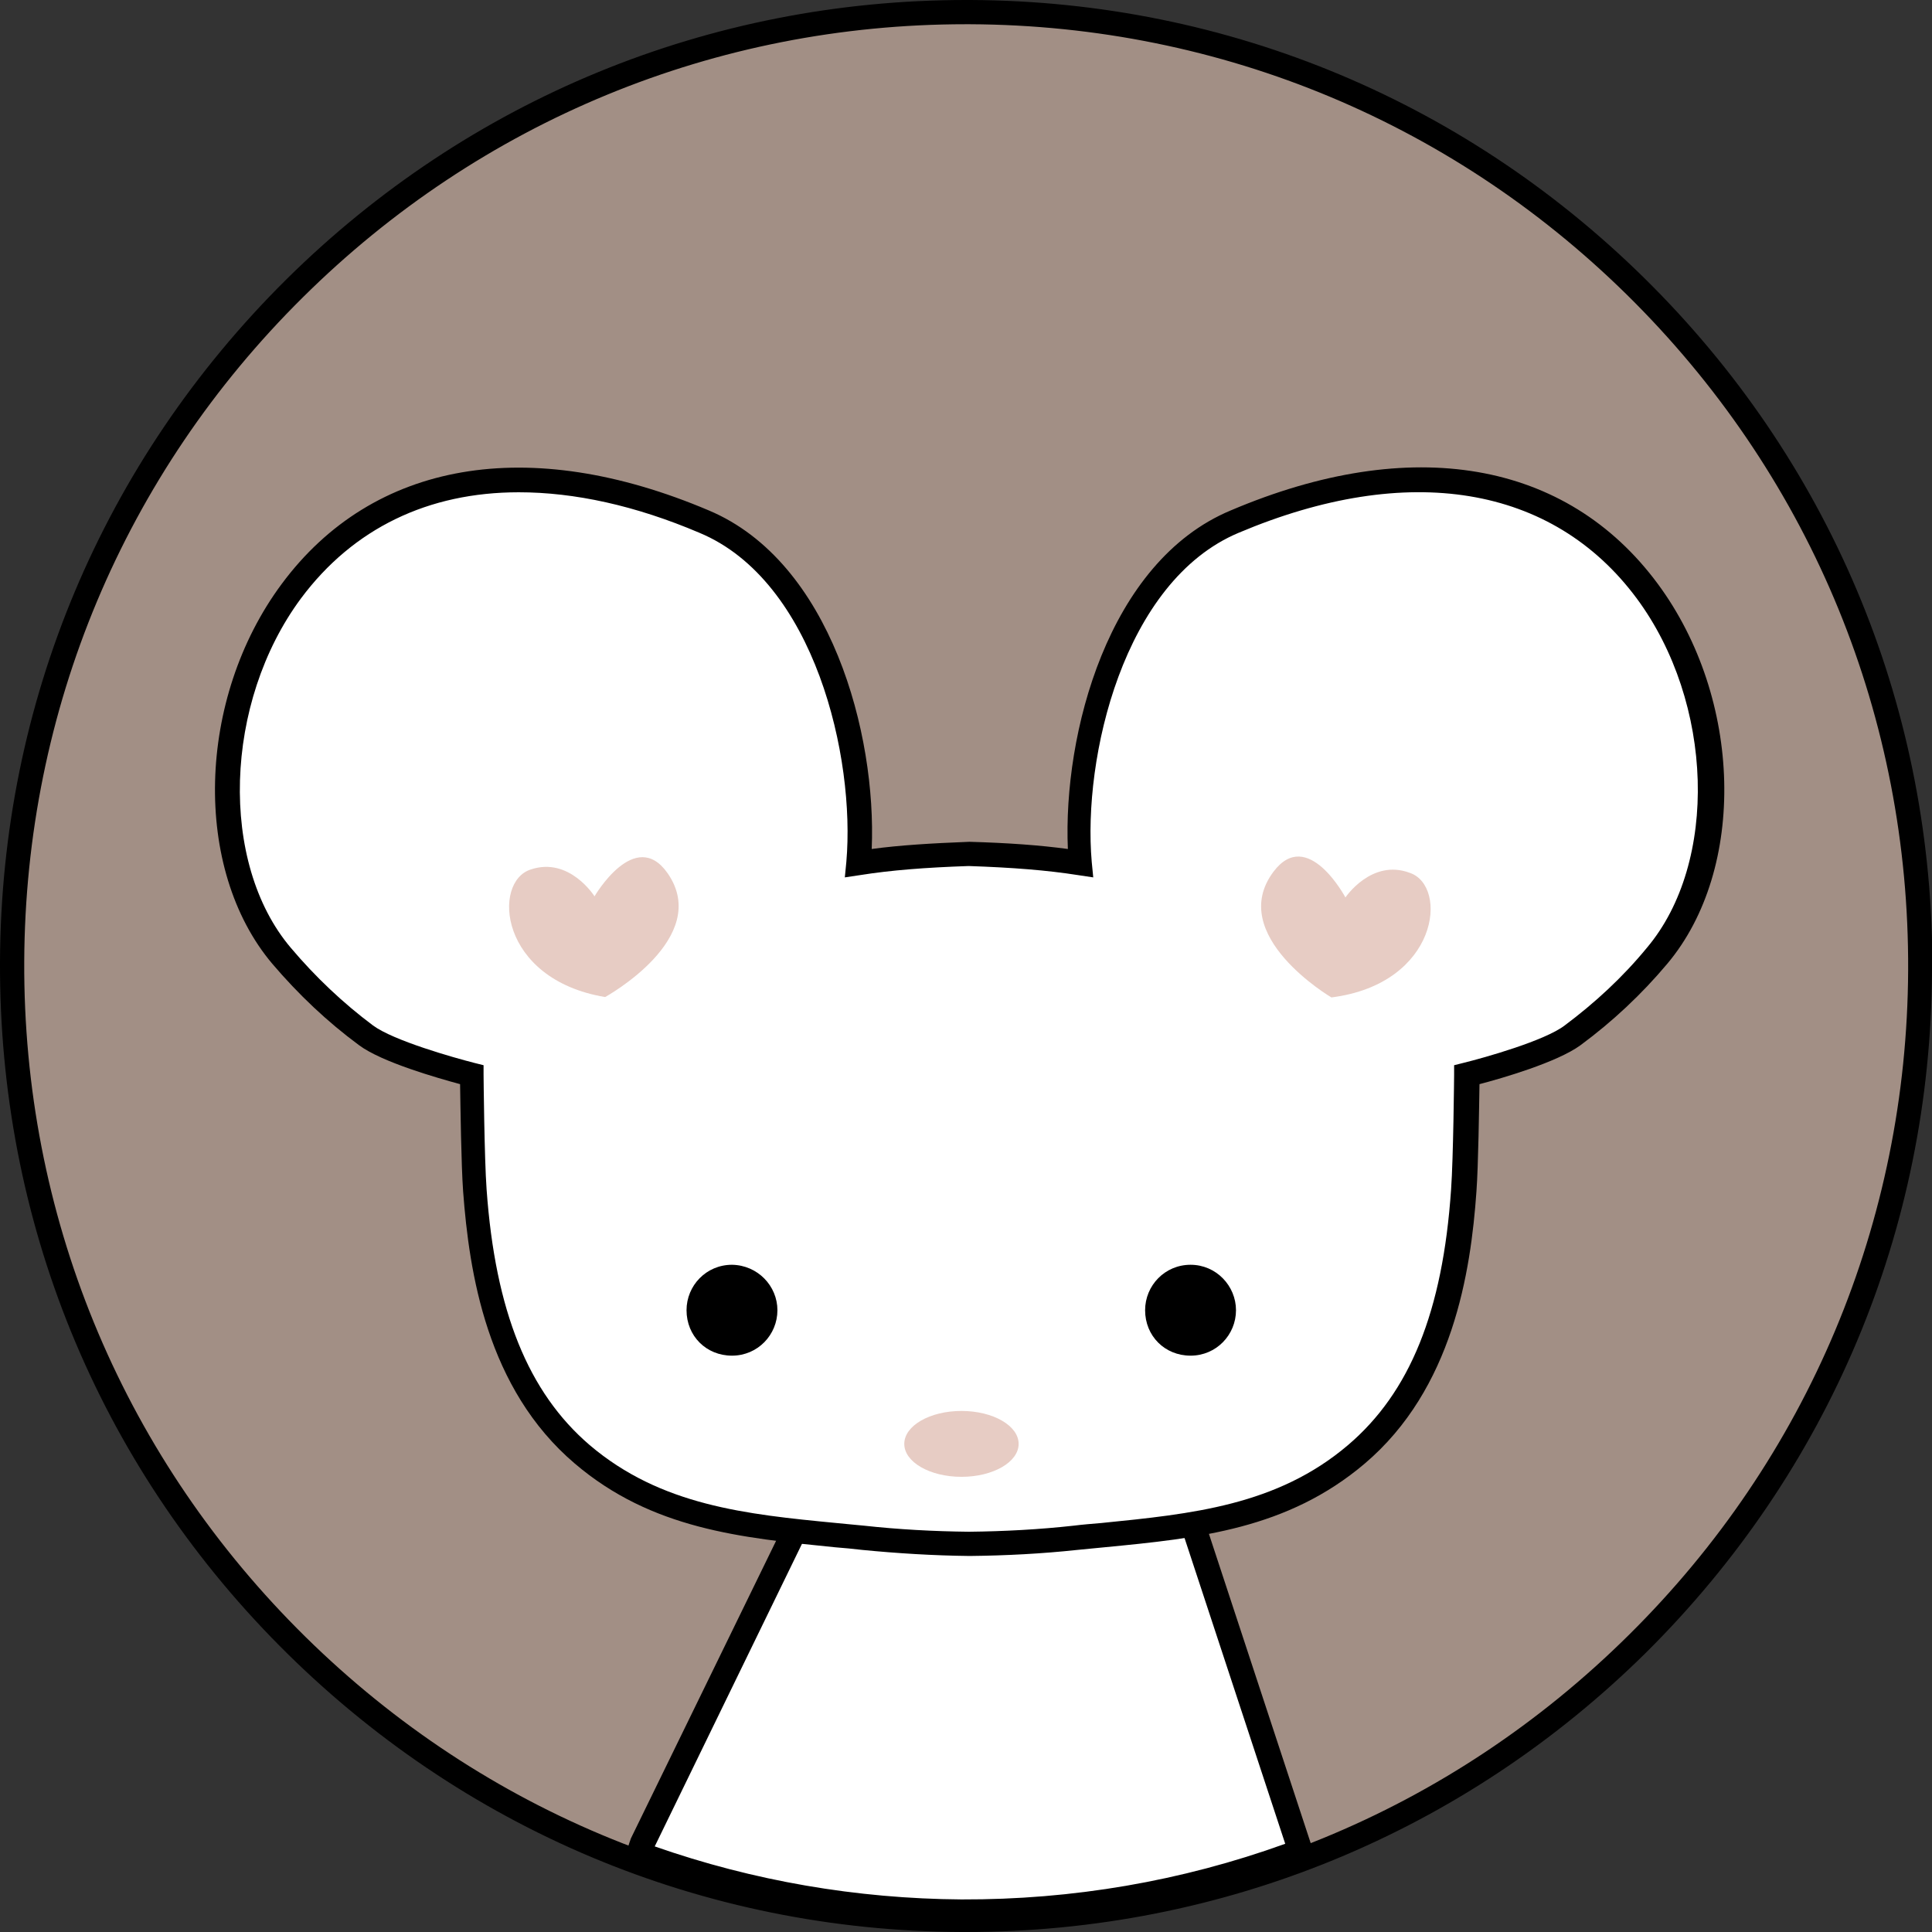 <svg xmlns="http://www.w3.org/2000/svg" xmlns:xlink="http://www.w3.org/1999/xlink" id="Capa_1" x="0px" y="0px" viewBox="0 0 510.2 510.2" style="enable-background:new 0 0 510.2 510.2;" xml:space="preserve"><rect x="0" y="0" width="510.2" height="510.2" fill="#333333" stroke="none"/><style type="text/css">	.st0{fill:#A28F85;}	.st1{fill:#FFFFFF;}	.st2{fill:#E7CCC4;}</style><g>	<g>		<circle class="st0" cx="255" cy="255.1" r="251.9"></circle>		<path d="M255.1,510.2c-0.4,0-0.8,0-1.2,0c-68.2-0.3-132-27.1-180.1-75.6S-0.3,322.1,0,253.9c0.3-68.2,27.1-132,75.6-180.1   C123.7,26.2,187.3,0,255.1,0c0.4,0,0.8,0,1.2,0c68.2,0.3,132,27.1,180.1,75.6s74.2,112.6,73.9,180.8H507h3.2   c-0.3,68.2-27.1,132-75.6,180.1C386.5,484,322.8,510.2,255.1,510.2z M255,6.4c-66,0-128.1,25.6-175,72.1   C32.8,125.2,6.7,187.5,6.4,253.9c-0.3,66.5,25.3,129,72.1,176.2s109.1,73.4,175.5,73.7c66.5,0.4,129-25.3,176.2-72.1   c47.2-46.7,73.4-109.1,73.7-175.5c0.3-66.5-25.3-129-72.1-176.2C385,32.8,322.6,6.7,256.2,6.4C255.8,6.4,255.4,6.4,255,6.4z"></path>	</g>	<g>		<path class="st1" d="M253.9,504.7c31.5,0.1,61.7-5.5,89.5-16l-29.1-88.4c-9.1,1.2-18.4,2-27.8,3c-10.4,1.1-20.9,1.7-31.3,1.8   c-10.5-0.1-21-0.7-31.3-1.8c-4.3-0.5-8.6-0.9-12.9-1.3L169.4,487c0,0-0.4,1-0.8,2.5C195.3,499.3,224,504.6,253.9,504.7z"></path>		<path d="M255.1,507.9c-0.4,0-0.8,0-1.2,0l0,0c-29.6-0.1-58.7-5.3-86.3-15.4l-2.9-1.1l0.9-2.9c0.5-1.6,0.9-2.7,0.9-2.7l0.1-0.3   l42.4-86.9l7.1,0.7c2.7,0.3,5.3,0.5,8,0.8c10.1,1.1,20.6,1.7,31,1.8c10.4-0.1,20.9-0.7,30.9-1.8c2.7-0.3,5.4-0.6,8.1-0.8   c6.8-0.7,13.3-1.3,19.7-2.2l2.7-0.4l30.9,93.9l-2.9,1.1C316,502.5,286,507.9,255.1,507.9z M253.9,501.6   c29.3,0.1,58.1-4.8,85.5-14.7l-27.3-82.9c-5.7,0.7-11.6,1.3-17.3,1.9c-2.7,0.3-5.4,0.5-8.1,0.8c-10.3,1.1-21,1.7-31.6,1.8   c-10.8-0.1-21.4-0.7-31.7-1.8c-2.7-0.3-5.3-0.5-8-0.8l-2.6-0.3l-39.9,82C198.9,496.7,226.2,501.4,253.9,501.6L253.9,501.6z"></path>	</g>	<g>		<path class="st1" d="M326.3,137.7c-32.4,13.6-43.2,61.8-40.8,90.2c-9.5-1.4-19.3-2.1-29.3-2.4c-10.1,0.3-19.9,1-29.3,2.4   c2.5-28.4-8.4-76.7-40.8-90.2C73.8,90.1,36.7,207.6,74.4,252.4c6.6,7.8,14.1,14.9,22.3,21c7.1,5.2,28,10.4,28,10.4   s0.2,22.1,0.8,30.5c1.8,25.5,7.9,52.3,28.3,69.7c21.5,18.3,47.2,19.3,74.2,22.1c9.3,1,18.7,1.5,28,1.6c9.4-0.1,18.8-0.6,28-1.6   c27-2.9,52.7-3.8,74.2-22.1c20.5-17.4,26.5-44.2,28.3-69.7c0.6-8.5,0.8-30.5,0.8-30.5s21-5.2,28-10.4c8.2-6.1,15.7-13.2,22.3-21   C475.5,207.6,438.4,90.2,326.3,137.7z"></path>		<path d="M256.1,410.9c-9.6-0.1-19.2-0.7-28.4-1.6c-2.4-0.3-4.8-0.5-7.2-0.7c-24.9-2.5-48.4-4.8-68.7-22.1   c-23.3-19.8-27.9-50.5-29.5-71.9c-0.5-6.9-0.7-22.3-0.8-28.3c-5.9-1.6-20.7-5.8-26.7-10.3c-8.4-6.2-16-13.4-22.9-21.5   c-21.1-25-20-70,2.5-100.3c24.1-32.5,65.2-39.6,112.8-19.4c32.3,13.6,44.3,59.1,43,89.4c7.4-1,15.6-1.5,25.8-1.9   c10.4,0.3,18.6,0.9,26,1.9c-1.3-30.4,10.6-75.9,43-89.4c47.7-20.3,88.7-13.2,112.8,19.4c22.4,30.3,23.5,75.3,2.5,100.3   c-6.8,8.1-14.5,15.3-22.9,21.5c-6.1,4.5-20.9,8.8-26.7,10.3c-0.1,6-0.3,21.5-0.8,28.3c-1.5,21.5-6.3,52.2-29.5,71.9   c-20.4,17.3-43.8,19.7-68.7,22.1c-2.4,0.2-4.8,0.5-7.2,0.7C275.2,410.3,265.7,410.8,256.1,410.9z M137,130   c-23.9,0-43.7,9.5-57.5,28c-20.4,27.5-21.7,69.9-2.7,92.3c6.5,7.7,13.8,14.6,21.7,20.5c5.4,4,21.3,8.5,26.8,9.9l2.4,0.6v2.5   c0,0.2,0.2,22.1,0.8,30.3c2.3,32.2,11,53.6,27.2,67.5c18.8,16,41.3,18.3,65.2,20.6c2.4,0.2,4.8,0.5,7.3,0.7   c9.1,1,18.4,1.5,27.7,1.6c9.3-0.1,18.6-0.6,27.6-1.6c2.4-0.3,4.9-0.5,7.3-0.7c23.9-2.4,46.4-4.6,65.2-20.6   c16.3-13.9,25-35.2,27.2-67.5c0.6-8.3,0.8-30.1,0.8-30.3v-2.5l2.4-0.6c5.7-1.4,21.6-5.9,26.8-9.9c7.9-5.9,15.3-12.7,21.7-20.5   c19-22.5,17.7-64.8-2.7-92.3c-22.2-29.9-60.4-36.2-105.1-17.3l0,0c-30.5,12.8-41.2,59.5-38.8,86.9l0.4,4.1l-4-0.6   c-8.3-1.3-17.2-2-28.9-2.4c-11.6,0.4-20.5,1.1-28.7,2.4l-4,0.6l0.4-4.1c2.4-27.5-8.3-74.2-38.8-86.9   C167.8,133.5,151.7,130,137,130z"></path>	</g>	<ellipse class="st2" cx="253.9" cy="381.3" rx="15.1" ry="8.7"></ellipse>	<g>		<path class="st2" d="M159.8,263.3c0,0,28.4-15.6,16.5-32.7c-8.6-12.3-19.3,6.1-19.3,6.1s-6.6-10.5-16.8-7.1   C129.9,232.8,131.7,258.6,159.8,263.3z"></path>		<path class="st2" d="M372.3,230.5c-10.1-3.8-17,6.5-17,6.5s-10-18.8-19-6.8c-12.6,16.8,15.3,33.2,15.3,33.2   C379.9,259.8,382.6,234,372.3,230.5z"></path>	</g>	<g>		<path d="M205.3,346c0,6.5-5.2,12-12,12c-6.8,0-12-5.2-12-12c0-6.5,5.2-12,12-12C200.1,334.1,205.3,339.6,205.3,346z"></path>		<path d="M326.4,346c0,6.5-5.2,12-12,12c-6.8,0-12-5.2-12-12c0-6.5,5.2-12,12-12S326.4,339.6,326.4,346z"></path>	</g></g></svg>